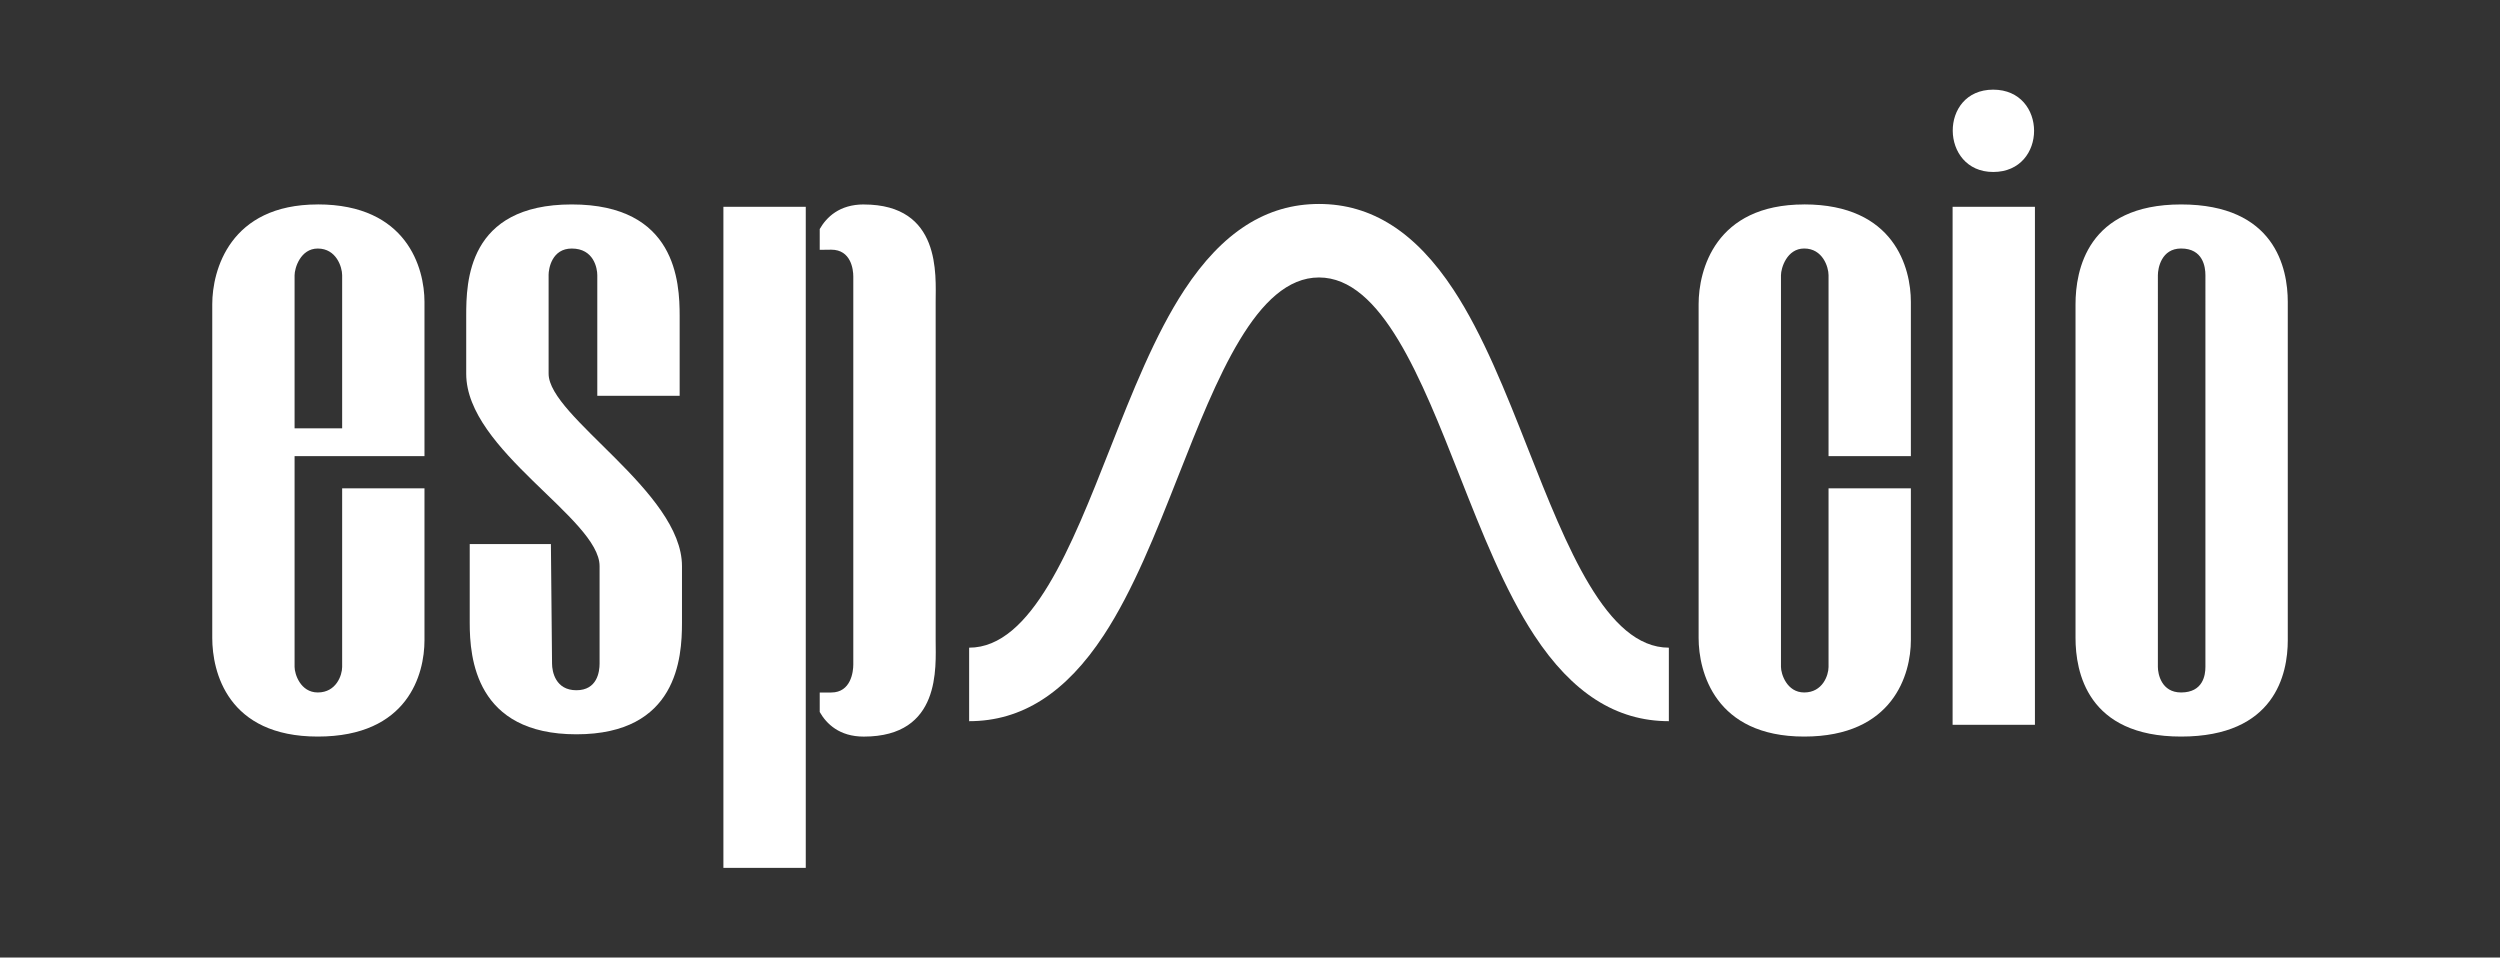 <?xml version="1.0" encoding="UTF-8"?>
<svg data-bbox="61.13 25.82 597.75 224.12" viewBox="0 0 720 275.76" xmlns="http://www.w3.org/2000/svg" data-type="color">
    <rect x="0" y="0" width="720" height="275.76" fill="#333333" stroke="none"/>
    <g>
        <path d="M91.52 58.88c-25.39 0-30.39 19.04-30.39 28.73v96.13c0 9.69 4.34 28.39 30.39 28.39s30.73-18.04 30.73-27.73v-43.76H98.54v51.44c0 2.34-1.67 7.35-7.02 7.35-5.01 0-6.68-5.35-6.68-7.35v-60.72h37.41V86.93c0-9.69-5.01-28.06-30.73-28.06Zm7.02 64.47h-13.7V79.26c0-2 1.67-7.68 6.68-7.68 5.35 0 7.02 5.35 7.02 7.68z" fill="#ffffff" data-color="1"/>
        <path d="M157.99 79.26c0-2 1-7.68 6.68-7.68 6.35 0 7.35 5.68 7.35 7.68V114h23.72V90.95c0-9.69-1.01-32.07-31.07-32.07s-30.4 22.38-30.4 32.07v16.7c0 22.05 38.41 41.71 38.41 55.4v28.06c0 2.34-.67 7.68-6.68 7.68s-7.01-5.34-7.01-7.68l-.33-34.41h-23.38v22.71c0 10.02 1.67 32.07 30.73 32.07s30.4-22.05 30.4-32.07v-16.37c0-21.38-38.41-43.04-38.41-55.4V79.25Z" fill="#ffffff" data-color="1"/>
        <path d="M248.76 58.88c-7.01 0-10.73 3.68-12.68 7.08v5.99l3.32-.04c5.68 0 6.35 5.68 6.35 7.69v111.82c0 2.01-.67 8.02-6.35 8.02h-3.32v5.62c1.94 3.4 5.66 7.08 12.68 7.08 22.38 0 20.71-20.05 20.71-27.73V86.95c0-7.69 1.67-28.06-20.71-28.06Z" fill="#ffffff" data-color="1"/>
        <path fill="#ffffff" d="M232.06 59.55v190.39h-23.72V59.55z" data-color="1"/>
        <path d="M519.6 58.88c-25.72 0-30.4 19.04-30.4 28.73v96.13c0 9.69 4.68 28.39 30.4 28.39s30.73-18.04 30.73-27.73v-43.76h-23.71v51.44c0 2.34-1.67 7.35-7.01 7.35-5.01 0-6.69-5.35-6.69-7.35V79.25c0-2 1.67-7.68 6.69-7.68 5.34 0 7.01 5.35 7.01 7.68v52.11h23.71V86.93c0-9.69-4.67-28.06-30.73-28.06Z" fill="#ffffff" data-color="1"/>
        <path fill="#ffffff" d="M586.06 59.55v149.19h-23.71V59.55z" data-color="1"/>
        <path d="M574.04 49.53c15.7 0 15.7-23.71 0-23.71s-15.37 23.71 0 23.71" fill="#ffffff" data-color="1"/>
        <path d="M628.15 58.88c-27.06 0-30.4 19.04-30.4 28.73v96.13c0 9.69 3.34 28.39 30.4 28.39s30.73-18.04 30.73-27.73V86.94c0-9.69-3.67-28.06-30.73-28.06m7.01 133.2c0 2.34-.67 7.35-7.01 7.35-5.68 0-6.68-5.35-6.68-7.35V79.25c0-2 1-7.68 6.68-7.68 6.35 0 7.01 5.35 7.01 7.68z" fill="#ffffff" data-color="1"/>
        <path d="M440.1 129.34c-6.39-16.21-12.99-32.96-21.47-45.86-10.94-16.65-23.62-24.74-38.76-24.74s-27.82 8.09-38.76 24.74c-8.47 12.89-15.08 29.65-21.47 45.86-11.08 28.12-22.54 57.19-40.53 57.19v21.17c15.14 0 27.82-8.09 38.76-24.74 8.47-12.89 15.08-29.65 21.47-45.86 11.08-28.12 22.54-57.19 40.53-57.19s29.44 29.07 40.53 57.19c6.39 16.21 12.99 32.96 21.47 45.86 10.94 16.65 23.62 24.74 38.76 24.74v-21.17c-17.98 0-29.44-29.07-40.53-57.19" fill="#ffffff" data-color="1"/>
    </g>
</svg>
